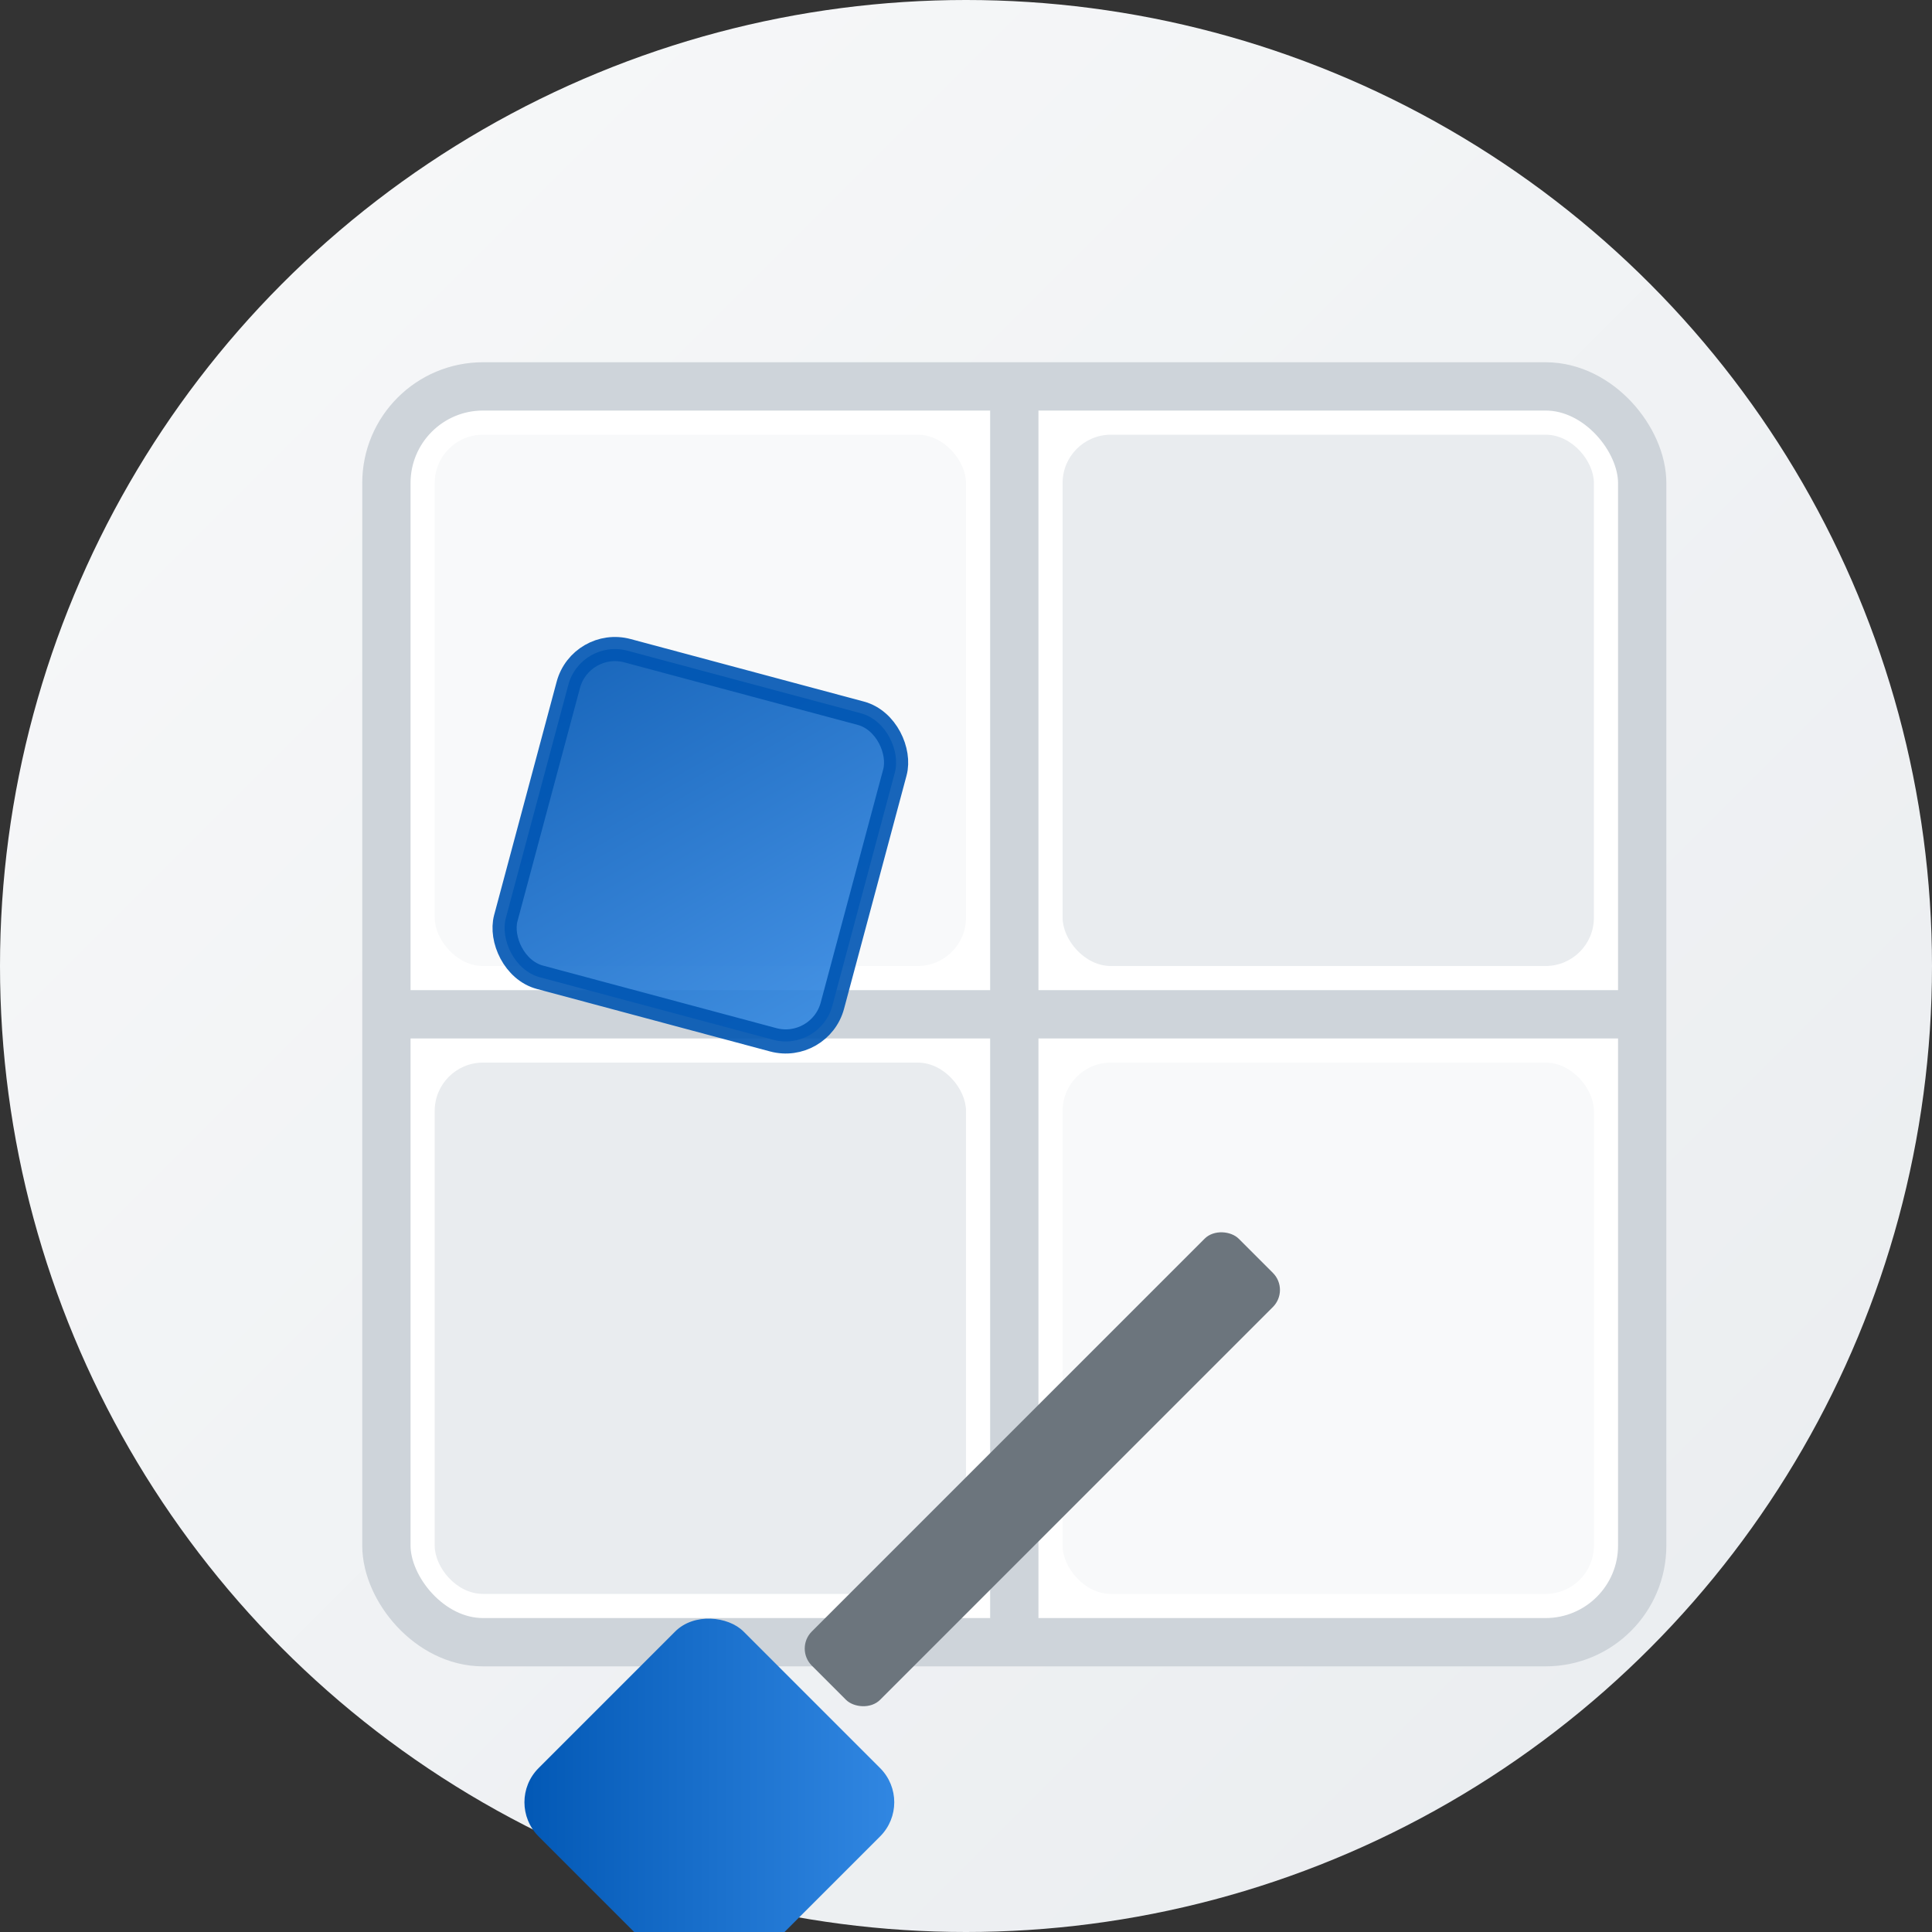<svg xmlns="http://www.w3.org/2000/svg" width="80" height="80" viewBox="0 0 80 80">
  <rect x="0" y="0" width="80" height="80" fill="#333333" stroke="none"/>
  <defs>
    <linearGradient id="bg-gradient-1" x1="0%" y1="0%" x2="100%" y2="100%">
      <stop offset="0%" stop-color="#f8f9fa" />
      <stop offset="100%" stop-color="#e9ecef" />
    </linearGradient>
    <linearGradient id="icon-gradient-1" x1="0%" y1="0%" x2="100%" y2="100%">
      <stop offset="0%" stop-color="#0056b3" />
      <stop offset="100%" stop-color="#3389e4" />
    </linearGradient>
  </defs>
  
  <!-- Background Circle -->
  <circle cx="40" cy="40" r="40" fill="url(#bg-gradient-1)" />
  
  <!-- Tile Depiction -->
  <g transform="translate(12, 12)">
    <!-- Tiled Floor Pattern -->
    <rect x="4" y="4" width="52" height="52" fill="white" stroke="#ced4da" stroke-width="2" rx="4" ry="4" />
    
    <!-- Grout Lines -->
    <line x1="4" y1="30" x2="56" y2="30" stroke="#ced4da" stroke-width="2" />
    <line x1="30" y1="4" x2="30" y2="56" stroke="#ced4da" stroke-width="2" />
    
    <!-- Decorative Tile Patterns -->
    <rect x="6" y="6" width="22" height="22" fill="#f8f9fa" rx="2" ry="2" />
    <rect x="32" y="6" width="22" height="22" fill="#e9ecef" rx="2" ry="2" />
    <rect x="6" y="32" width="22" height="22" fill="#e9ecef" rx="2" ry="2" />
    <rect x="32" y="32" width="22" height="22" fill="#f8f9fa" rx="2" ry="2" />
    
    <!-- Trowel Tool -->
    <g transform="translate(40, 40) rotate(-45)">
      <rect x="-25" y="-2" width="25" height="4" fill="#6c757d" rx="1" ry="1" />
      <rect x="-38" y="-6" width="12" height="12" fill="url(#icon-gradient-1)" rx="2" ry="2" />
    </g>
    
    <!-- Floating Tile -->
    <rect x="10" y="16" width="14" height="14" fill="url(#icon-gradient-1)" stroke="#0056b3" stroke-width="1" rx="2" ry="2" transform="rotate(15, 17, 23)" opacity="0.9" />
  </g>
</svg>
